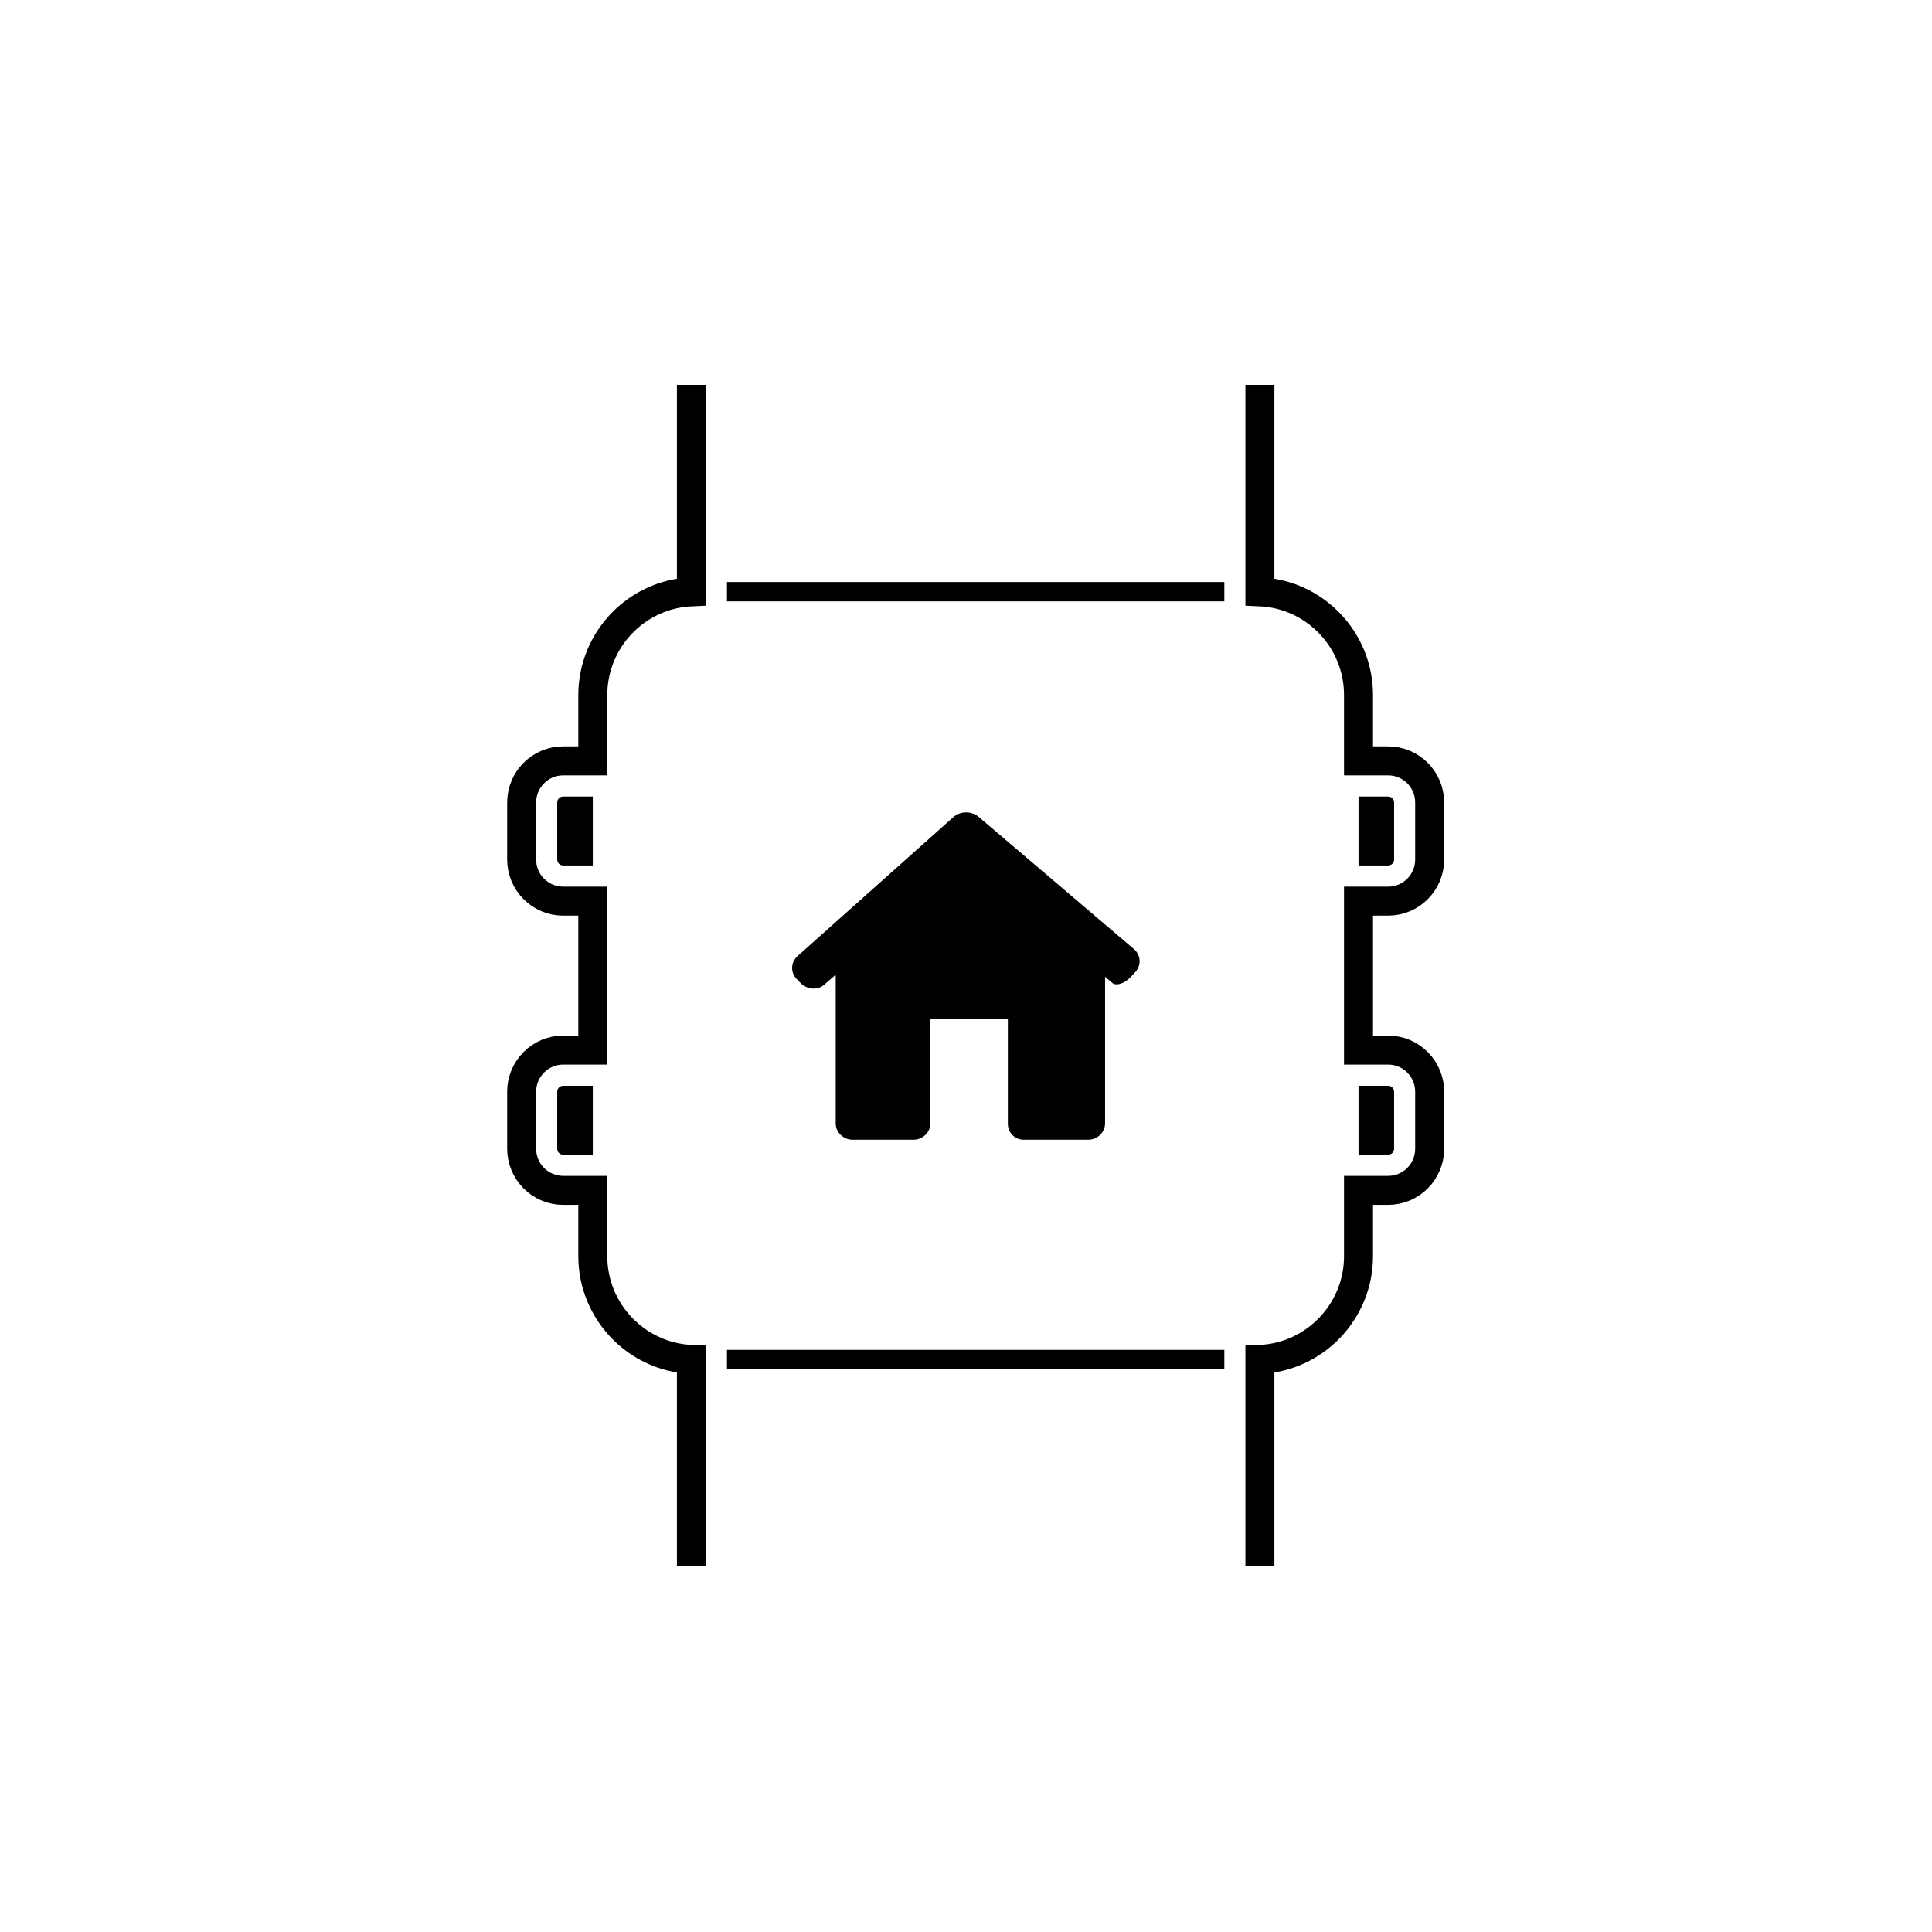 <?xml version="1.0" encoding="UTF-8"?>
<svg width="100px" height="100px" viewBox="0 0 100 100" version="1.1" xmlns="http://www.w3.org/2000/svg" xmlns:xlink="http://www.w3.org/1999/xlink">
    <!-- Generator: Sketch 54.1 (76490) - https://sketchapp.com -->
    <title>Smart Watches</title>
    <desc>Created with Sketch.</desc>
    <g id="Smart-Watches" stroke="none" stroke-width="1" fill="none" fill-rule="evenodd">
        <g id="smartwatch" transform="translate(27, 19)" fill-rule="nonzero">
            <path d="M2.147,25.797 C1.978,25.797 1.841,25.659 1.841,25.489 L1.841,22.537 C1.841,22.367 1.978,22.229 2.147,22.229 L3.683,22.229 L3.683,25.797 L2.147,25.797 Z M2.147,40.767 C1.978,40.767 1.841,40.629 1.841,40.459 L1.841,37.507 C1.841,37.337 1.978,37.199 2.147,37.199 L3.683,37.199 L3.683,40.767 L2.147,40.767 Z M44.853,22.229 C45.022,22.229 45.159,22.367 45.159,22.537 L45.159,25.489 C45.159,25.659 45.022,25.797 44.853,25.797 L43.317,25.797 L43.317,22.229 L44.853,22.229 Z M44.853,37.199 C45.022,37.199 45.159,37.337 45.159,37.507 L45.159,40.459 C45.159,40.629 45.022,40.767 44.853,40.767 L43.317,40.767 L43.317,37.199 L44.853,37.199 Z" id="Shape" fill="#000000"></path>
            <path d="M8.787,0.921 L8.787,11.632 C5.952,11.755 3.683,14.106 3.683,16.979 L3.683,20.383 L2.147,20.383 C0.963,20.383 0,21.349 0,22.537 L0,25.489 C0,26.677 0.963,27.643 2.147,27.643 L3.683,27.643 L3.683,35.353 L2.147,35.353 C0.963,35.353 0,36.319 0,37.507 L0,40.459 C0,41.647 0.963,42.613 2.147,42.613 L3.683,42.613 L3.683,46.018 C3.683,48.89 5.952,51.241 8.787,51.364 L8.787,62.075 M38.213,62.075 L38.213,51.364 C41.048,51.241 43.317,48.89 43.317,46.018 L43.317,42.613 L44.853,42.613 C46.037,42.613 47,41.647 47,40.459 L47,37.507 C47,36.319 46.037,35.353 44.853,35.353 L43.317,35.353 L43.317,27.643 L44.853,27.643 C46.037,27.643 47,26.677 47,25.489 L47,22.537 C47,21.349 46.037,20.383 44.853,20.383 L43.317,20.383 L43.317,16.979 C43.317,14.106 41.048,11.755 38.213,11.632 L38.213,0.921" id="Shape" stroke="#000000" stroke-width="1.5"></path>
            <polyline id="Path" stroke="#000000" points="36.372 11.626 31.577 11.626 27.341 11.626 10.628 11.626"></polyline>
            <path d="M10.628,51.37 L36.372,51.37" id="Path" stroke="#000000"></path>
            <path d="M31.761,31.317 C32.087,30.968 32.056,30.433 31.691,30.123 L23.653,23.279 C23.288,22.969 22.703,22.975 22.346,23.294 L14.28,30.488 C13.923,30.806 13.905,31.341 14.241,31.68 L14.443,31.885 C14.779,32.225 15.321,32.265 15.654,31.975 L16.256,31.45 L16.256,39.14 C16.256,39.611 16.649,39.993 17.134,39.993 L20.278,39.993 C20.762,39.993 21.155,39.611 21.155,39.14 L21.155,33.76 L25.166,33.76 L25.166,39.14 C25.159,39.611 25.505,39.993 25.99,39.993 L29.322,39.993 C29.806,39.993 30.199,39.611 30.199,39.139 L30.199,31.558 C30.199,31.558 30.366,31.7 30.571,31.876 C30.776,32.051 31.207,31.911 31.533,31.561 L31.761,31.317 Z" id="Path" fill="#010002"></path>
        </g>
    </g>
</svg>